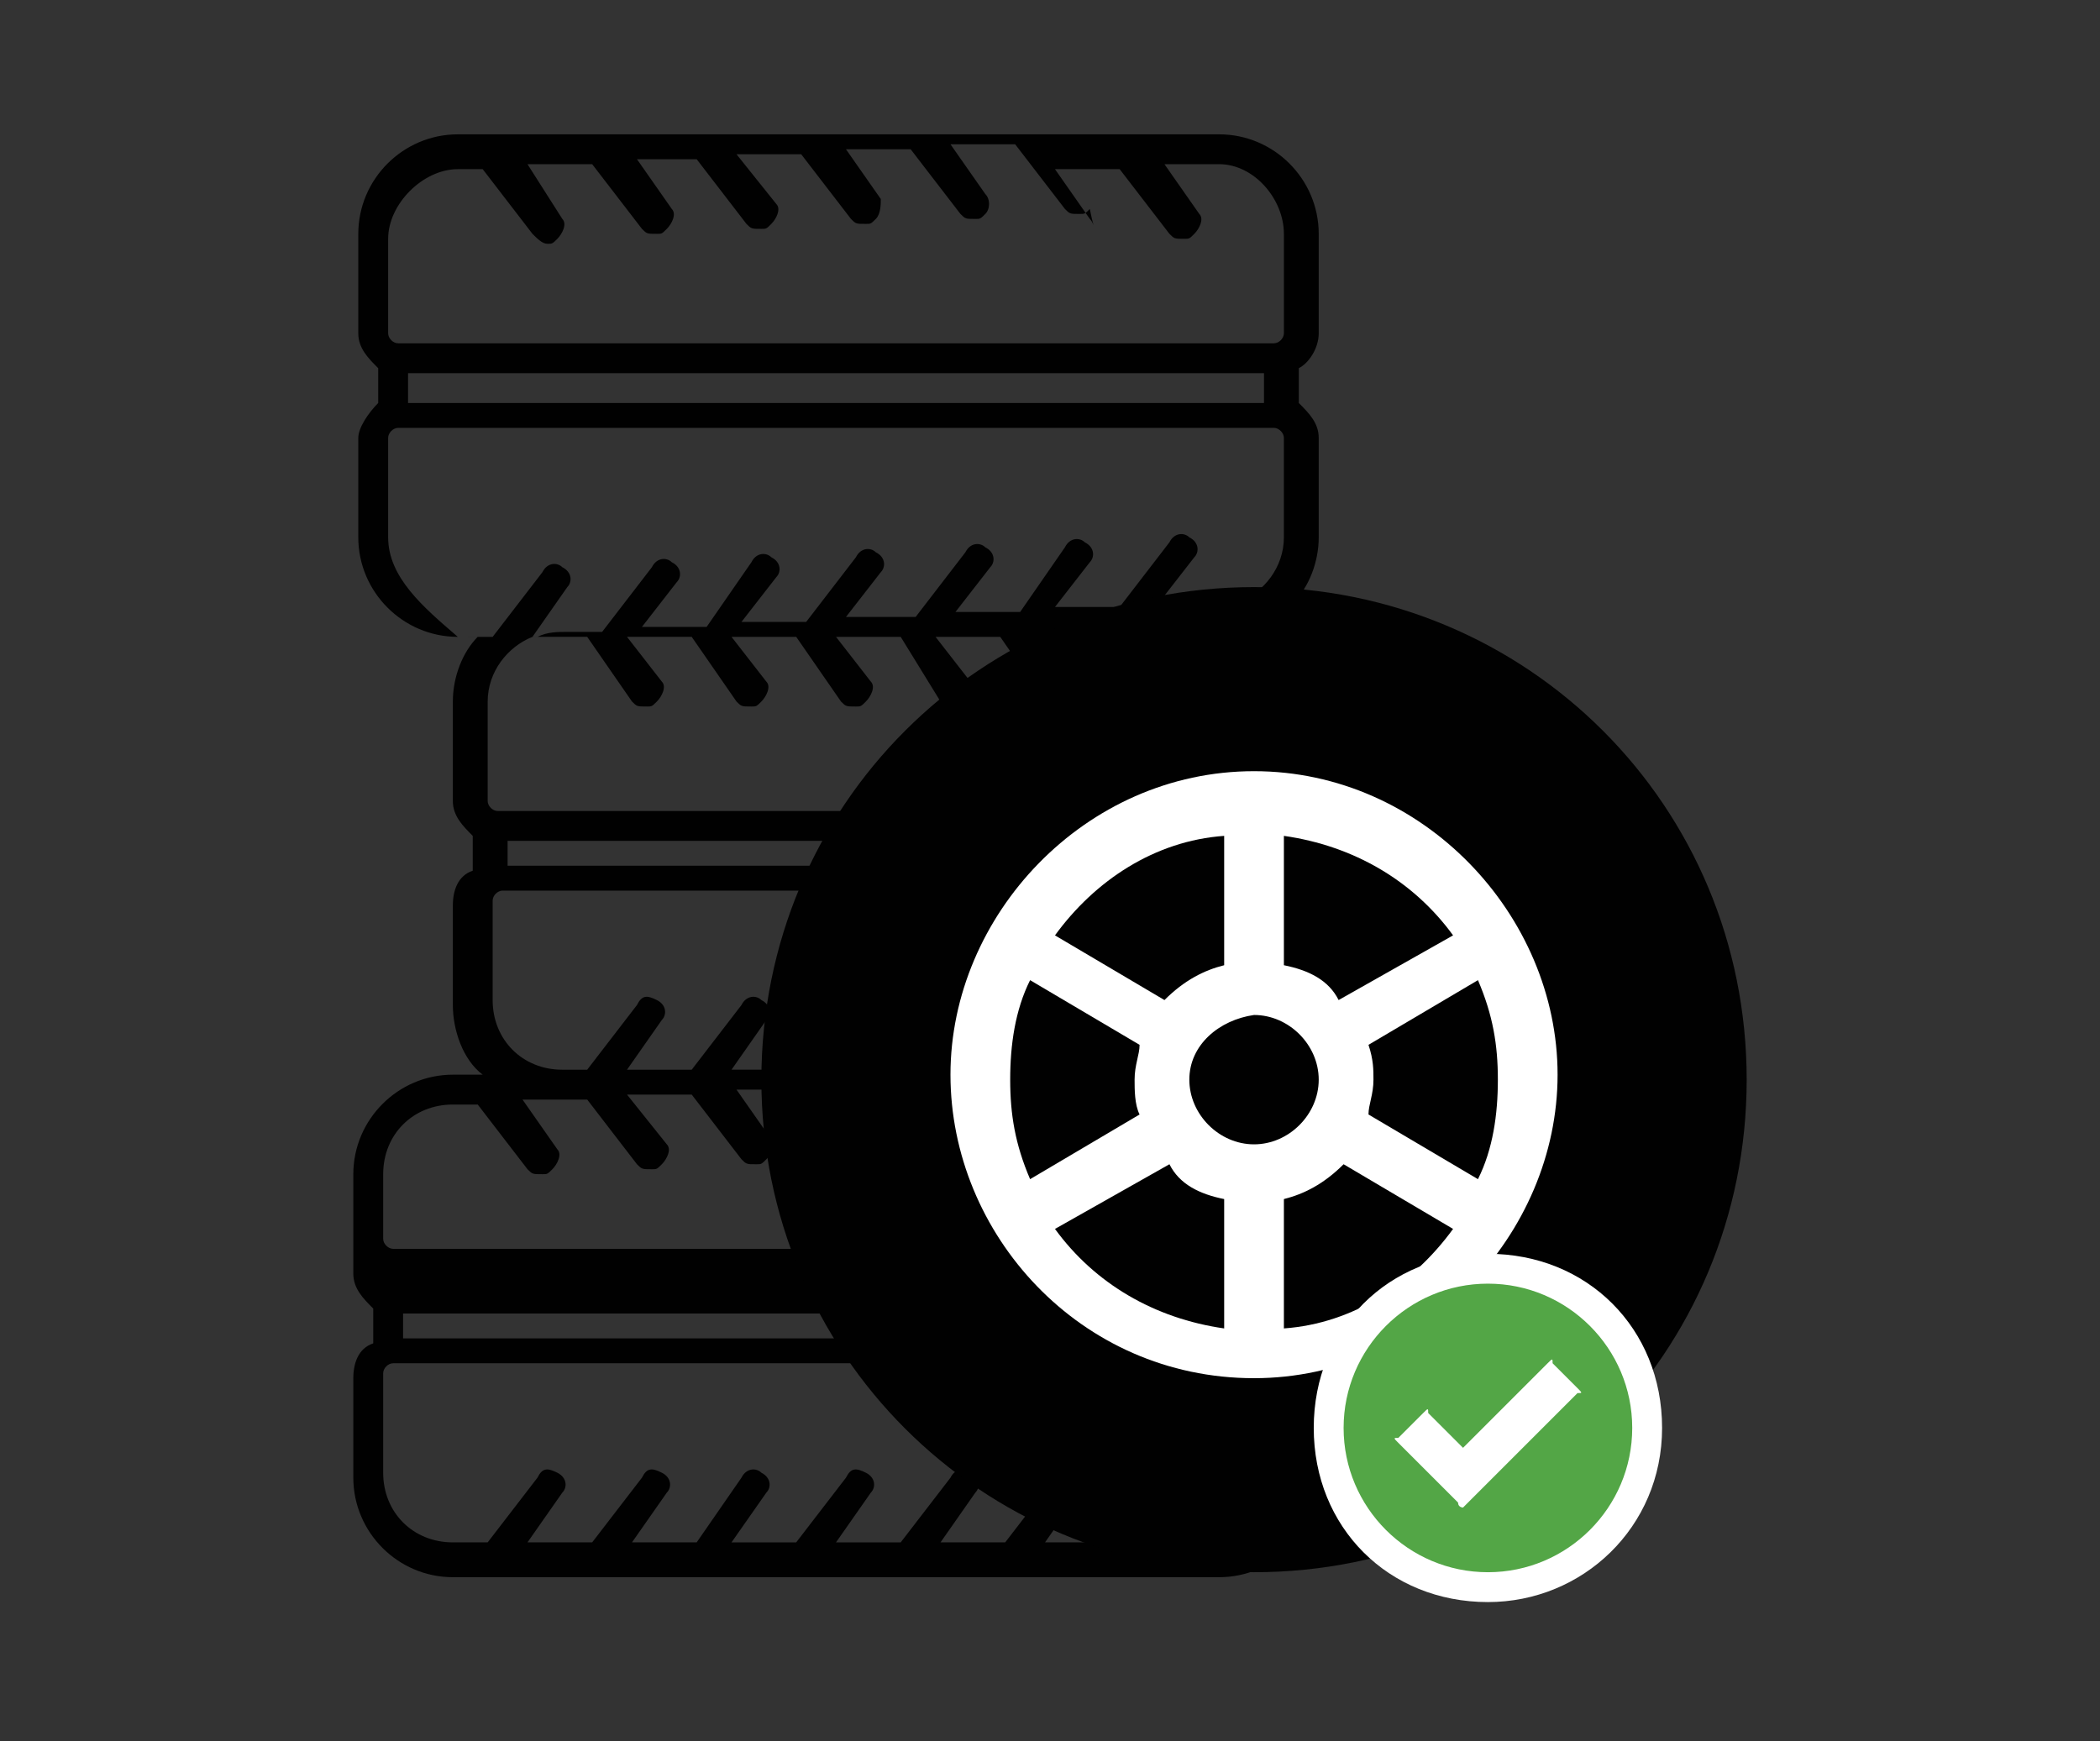 <?xml version="1.0" encoding="UTF-8"?>
<!-- Generator: Adobe Illustrator 27.3.1, SVG Export Plug-In . SVG Version: 6.00 Build 0)  -->
<svg xmlns="http://www.w3.org/2000/svg" xmlns:xlink="http://www.w3.org/1999/xlink" version="1.1" id="Layer_1" x="0px" y="0px" viewBox="0 0 42.2 35" style="enable-background:new 0 0 42.2 35;" xml:space="preserve">
<rect x="0" y="0" width="42.2" height="35" fill="#333333" stroke="none"/>
<style type="text/css">
	.st0{fill:#010101;}
	.st1{fill:#FFFFFF;}
	.st2{fill-rule:evenodd;clip-rule:evenodd;fill:#53A646;}
</style>
<g>
	<g>
		<path class="st0" d="M28,17.5v-0.7c0.3-0.1,0.4-0.4,0.4-0.7v-2c0-1.1-0.9-2-2-2H26c0.3-0.3,0.5-0.8,0.5-1.3v-2    c0-0.3-0.2-0.5-0.4-0.7V7.4c0.2-0.1,0.4-0.4,0.4-0.7v-2c0-1.1-0.9-2-2-2H9.2c-1.1,0-2,0.9-2,2v2c0,0.3,0.2,0.5,0.4,0.7v0.7    C7.4,8.3,7.2,8.6,7.2,8.8v2c0,1.1,0.9,2,2,2h0.4c-0.3,0.3-0.5,0.8-0.5,1.3v2c0,0.3,0.2,0.5,0.4,0.7v0.7c-0.3,0.1-0.4,0.4-0.4,0.7    v2c0,0.5,0.2,1.1,0.6,1.4H9.1c-1.1,0-2,0.9-2,2v2c0,0.3,0.2,0.5,0.4,0.7v0.7c-0.3,0.1-0.4,0.4-0.4,0.7v2c0,1.1,0.9,2,2,2h0.7l0,0    l0,0h2.2l0,0l0,0h2.2l0,0l0,0h2.2l0,0l0,0h2.2l0,0l0,0h2l0,0l0,0h2.2l0,0l0,0h1.7c1.1,0,2-0.9,2-2v-2c0-0.3-0.2-0.5-0.4-0.7v-0.7    c0.3-0.1,0.4-0.4,0.4-0.7v-2c0-0.5-0.2-1.1-0.6-1.4h0.7c1.1,0,2-0.9,2-2v-2C28.4,17.9,28.3,17.6,28,17.5z M10.2,16.9h17.2v0.5    H10.2V16.9z M27.8,14.1v2c0,0.1-0.1,0.2-0.2,0.2H10c-0.1,0-0.2-0.1-0.2-0.2v-2c0-0.6,0.4-1.1,0.9-1.3h1.1l0.9,1.3    c0.1,0.1,0.1,0.1,0.3,0.1c0.1,0,0.1,0,0.2-0.1c0.1-0.1,0.2-0.3,0.1-0.4l-0.7-0.9h1.3l0.9,1.3c0.1,0.1,0.1,0.1,0.3,0.1    c0.1,0,0.1,0,0.2-0.1c0.1-0.1,0.2-0.3,0.1-0.4l-0.7-0.9h1.3l0.9,1.3c0.1,0.1,0.1,0.1,0.3,0.1c0.1,0,0.1,0,0.2-0.1    c0.1-0.1,0.2-0.3,0.1-0.4l-0.7-0.9h1.3l0.8,1.3c0.1,0.1,0.1,0.1,0.3,0.1c0.1,0,0.1,0,0.2-0.1c0.1-0.1,0.2-0.3,0.1-0.4l-0.7-0.9    h1.3l0.9,1.3c0.1,0.1,0.1,0.1,0.3,0.1c0.1,0,0.1,0,0.2-0.1c0.1-0.1,0.2-0.3,0.1-0.4l-0.7-0.9h1.3l0.9,1.3c0.1,0.1,0.1,0.1,0.3,0.1    c0.1,0,0.1,0,0.2-0.1c0.1-0.1,0.2-0.3,0.1-0.4l-0.7-0.9h1.2c0.1,0,0.1,0,0.1,0l0.9,1.3c0.1,0.1,0.1,0.1,0.3,0.1    c0.1,0,0.1,0,0.2-0.1c0.1-0.1,0.2-0.3,0.1-0.4l-0.7-1h1.1C27.1,12.7,27.8,13.4,27.8,14.1z M25.4,8.1H8.2V7.5h17.2V8.1z M7.8,4.8    c0-0.7,0.7-1.4,1.4-1.4h0.5l1,1.3c0.1,0.1,0.2,0.2,0.3,0.2c0.1,0,0.1,0,0.2-0.1c0.1-0.1,0.2-0.3,0.1-0.4l-0.7-1.1h1.3l1,1.3    c0.1,0.1,0.1,0.1,0.3,0.1c0.1,0,0.1,0,0.2-0.1c0.1-0.1,0.2-0.3,0.1-0.4l-0.7-1H14l1,1.3c0.1,0.1,0.1,0.1,0.3,0.1    c0.1,0,0.1,0,0.2-0.1c0.1-0.1,0.2-0.3,0.1-0.4l-0.8-1h1.3l1,1.3c0.1,0.1,0.1,0.1,0.3,0.1c0.1,0,0.1,0,0.2-0.1    c0.1-0.1,0.1-0.3,0.1-0.4l-0.7-1h1.3l1,1.3c0.1,0.1,0.1,0.1,0.3,0.1c0.1,0,0.1,0,0.2-0.1c0.1-0.1,0.1-0.3,0-0.4l-0.7-1h1.3l1,1.3    c0.1,0.1,0.1,0.1,0.3,0.1c0.1,0,0.1,0,0.2-0.1C22,4.7,22,4.5,21.9,4.4l-0.7-1h1.3l1,1.3c0.1,0.1,0.1,0.1,0.3,0.1    c0.1,0,0.1,0,0.2-0.1c0.1-0.1,0.2-0.3,0.1-0.4l-0.7-1h1.1c0.7,0,1.3,0.7,1.3,1.4v2c0,0.1-0.1,0.2-0.2,0.2H8    c-0.1,0-0.2-0.1-0.2-0.2V4.8z M7.8,10.8v-2c0-0.1,0.1-0.2,0.2-0.2h17.6c0.1,0,0.2,0.1,0.2,0.2v2c0,0.6-0.4,1.1-0.9,1.3h-0.3l0,0    h-1.3l0.7-0.9c0.1-0.1,0.1-0.3-0.1-0.4c-0.1-0.1-0.3-0.1-0.4,0.1l-1,1.3h-1.3l0.7-0.9c0.1-0.1,0.1-0.3-0.1-0.4    c-0.1-0.1-0.3-0.1-0.4,0.1l-0.9,1.3h-1.3l0.7-0.9c0.1-0.1,0.1-0.3-0.1-0.4c-0.1-0.1-0.3-0.1-0.4,0.1l-1,1.3H17l0.7-0.9    c0.1-0.1,0.1-0.3-0.1-0.4c-0.1-0.1-0.3-0.1-0.4,0.1l-1,1.3h-1.3l0.7-0.9c0.1-0.1,0.1-0.3-0.1-0.4c-0.1-0.1-0.3-0.1-0.4,0.1    l-0.9,1.3h-1.3l0.7-0.9c0.1-0.1,0.1-0.3-0.1-0.4c-0.1-0.1-0.3-0.1-0.4,0.1l-1,1.3h-0.7c-0.2,0-0.4,0-0.6,0.1h-0.1l0.7-1    c0.1-0.1,0.1-0.3-0.1-0.4c-0.1-0.1-0.3-0.1-0.4,0.1l-1,1.3H9.2C8.5,12.2,7.8,11.6,7.8,10.8z M7.7,23.6c0-0.8,0.6-1.4,1.4-1.4h0.5    l1,1.3c0.1,0.1,0.1,0.1,0.3,0.1c0.1,0,0.1,0,0.2-0.1c0.1-0.1,0.2-0.3,0.1-0.4l-0.7-1h1.3l1,1.3c0.1,0.1,0.1,0.1,0.3,0.1    c0.1,0,0.1,0,0.2-0.1c0.1-0.1,0.2-0.3,0.1-0.4l-0.8-1h1.3l1,1.3c0.1,0.1,0.1,0.1,0.3,0.1c0.1,0,0.1,0,0.2-0.1    c0.1-0.1,0.2-0.3,0.1-0.4l-0.7-1H16l1,1.3c0.1,0.1,0.1,0.1,0.3,0.1c0.1,0,0.1,0,0.2-0.1c0.1-0.1,0.2-0.3,0.1-0.4l-0.7-1h1.3l1,1.3    c0.1,0.1,0.1,0.1,0.3,0.1c0.1,0,0.1,0,0.2-0.1c0.1-0.1,0.2-0.3,0.1-0.4l-0.8-1h1.3l1,1.3c0.1,0.1,0.1,0.1,0.3,0.1    c0.1,0,0.1,0,0.2-0.1c0.1-0.1,0.2-0.3,0.1-0.4l-0.7-1h1.3l1,1.3c0.1,0.1,0.1,0.1,0.3,0.1c0.1,0,0.1,0,0.2-0.1    c0.1-0.1,0.2-0.3,0.1-0.4l-0.8-1h1.1c0.8,0,1.4,0.6,1.4,1.4v2c0,0.1-0.1,0.2-0.2,0.2H7.9c-0.1,0-0.2-0.1-0.2-0.2V23.6z M25.3,26.9    H8.1v-0.5h17.2V26.9z M25.7,29.6c0,0.8-0.6,1.4-1.4,1.4h-1.1l0.7-1c0.1-0.1,0.1-0.3-0.1-0.4c-0.1-0.1-0.3-0.1-0.4,0.1l-1,1.3H21    l0.7-1c0.1-0.1,0.1-0.3-0.1-0.4s-0.3-0.1-0.4,0.1l-1,1.3h-1.3l0.7-1c0.1-0.1,0.1-0.3-0.1-0.4c-0.1-0.1-0.3-0.1-0.4,0.1l-1,1.3    h-1.3l0.7-1c0.1-0.1,0.1-0.3-0.1-0.4s-0.3-0.1-0.4,0.1l-1,1.3h-1.3l0.7-1c0.1-0.1,0.1-0.3-0.1-0.4c-0.1-0.1-0.3-0.1-0.4,0.1L14,31    h-1.3l0.7-1c0.1-0.1,0.1-0.3-0.1-0.4s-0.3-0.1-0.4,0.1l-1,1.3h-1.3l0.7-1c0.1-0.1,0.1-0.3-0.1-0.4s-0.3-0.1-0.4,0.1l-1,1.3H9.1    c-0.8,0-1.4-0.6-1.4-1.4v-2c0-0.1,0.1-0.2,0.2-0.2h17.6c0.1,0,0.2,0.1,0.2,0.2L25.7,29.6L25.7,29.6z M27.8,20.1    c0,0.8-0.6,1.4-1.4,1.4h-1.1l0.7-1c0.1-0.1,0.1-0.3-0.1-0.4c-0.1-0.1-0.3-0.1-0.4,0.1l-1,1.3h-1.3l0.7-1c0.1-0.1,0.1-0.3-0.1-0.4    c-0.1-0.1-0.3-0.1-0.4,0.1l-1,1.3h-1.3l0.7-1c0.1-0.1,0.1-0.3-0.1-0.4s-0.3-0.1-0.4,0.1l-1,1.3H19l0.7-1c0.1-0.1,0.1-0.3-0.1-0.4    c-0.1-0.1-0.5-0.1-0.6,0.1l-1,1.3h-1.3l0.7-1c0.1-0.1,0.1-0.3-0.1-0.4S17,20.1,17,20.2l-1,1.3h-1.3l0.7-1c0.1-0.1,0.1-0.3-0.1-0.4    c-0.1-0.1-0.3-0.1-0.4,0.1l-1,1.3h-1.3l0.7-1c0.1-0.1,0.1-0.3-0.1-0.4s-0.3-0.1-0.4,0.1l-1,1.3h-0.5c-0.8,0-1.4-0.6-1.4-1.4v-2    c0-0.1,0.1-0.2,0.2-0.2h17.6c0.1,0,0.2,0.1,0.2,0.2v2H27.8z"></path>
	</g>
	<g>
		<circle class="st1" cx="25.2" cy="21.9" r="6.8"></circle>
		<g>
			<path class="st0" d="M27.6,21.7c0,0.3-0.1,0.5-0.1,0.7l2.2,1.3c0.3-0.6,0.4-1.3,0.4-2c0-0.7-0.1-1.3-0.4-2l-2.2,1.3     C27.6,21.3,27.6,21.5,27.6,21.7z"></path>
			<path class="st0" d="M22.8,21.7c0-0.3,0.1-0.5,0.1-0.7l-2.2-1.3c-0.3,0.6-0.4,1.3-0.4,2s0.1,1.3,0.4,2l2.2-1.3     C22.8,22.2,22.8,21.9,22.8,21.7z"></path>
			<path class="st0" d="M29.2,18.8c-0.8-1.1-2-1.8-3.4-2v2.6c0.5,0.1,0.9,0.3,1.1,0.7L29.2,18.8z"></path>
			<path class="st0" d="M23.9,21.7c0,0.7,0.6,1.3,1.3,1.3c0.7,0,1.3-0.6,1.3-1.3s-0.6-1.3-1.3-1.3C24.5,20.5,23.9,21,23.9,21.7z"></path>
			<path class="st0" d="M25.8,24.1v2.6c1.4-0.1,2.6-0.9,3.4-2L27,23.4C26.6,23.8,26.2,24,25.8,24.1z"></path>
			<path class="st0" d="M25.2,31.6c5.5,0,9.9-4.4,9.9-9.9s-4.4-9.9-9.9-9.9s-9.9,4.4-9.9,9.9S19.7,31.6,25.2,31.6z M25.2,15.5     c3.4,0,6.1,2.9,6.1,6.1s-2.7,6.1-6.1,6.1c-3.5,0-6.1-2.9-6.1-6.1S21.8,15.5,25.2,15.5z"></path>
			<path class="st0" d="M21.2,24.7c0.8,1.1,2,1.8,3.4,2v-2.6c-0.5-0.1-0.9-0.3-1.1-0.7L21.2,24.7z"></path>
			<path class="st0" d="M24.6,19.4v-2.6c-1.4,0.1-2.6,0.9-3.4,2l2.2,1.3C23.8,19.7,24.2,19.5,24.6,19.4z"></path>
		</g>
	</g>
	<g>
		<g>
			<path class="st2" d="M29.9,25.5c-1.7,0-3.2,1.4-3.2,3.2c0,1.7,1.4,3.2,3.2,3.2c1.8,0,3.2-1.4,3.2-3.2     C33.1,27,31.6,25.5,29.9,25.5z"></path>
			<path class="st1" d="M29.9,32.2c-2,0-3.5-1.5-3.5-3.5s1.5-3.5,3.5-3.5s3.5,1.5,3.5,3.5S31.8,32.2,29.9,32.2z M29.9,25.8     c-1.6,0-2.9,1.3-2.9,2.9c0,1.6,1.3,2.9,2.9,2.9c1.6,0,2.9-1.3,2.9-2.9C32.8,27.1,31.5,25.8,29.9,25.8z"></path>
		</g>
		<g>
			<path class="st1" d="M29.3,30.2c-0.4-0.4-0.8-0.8-1.2-1.2c-0.1-0.1-0.1-0.1,0-0.1l0.5-0.5c0.1-0.1,0.1-0.1,0.1,0l0.7,0.7l1.7-1.7     c0.1-0.1,0.1-0.1,0.1,0l0.5,0.5c0.1,0.1,0.1,0.1,0,0.1l-2.3,2.3C29.4,30.3,29.3,30.3,29.3,30.2L29.3,30.2z"></path>
		</g>
	</g>
</g>
</svg>

